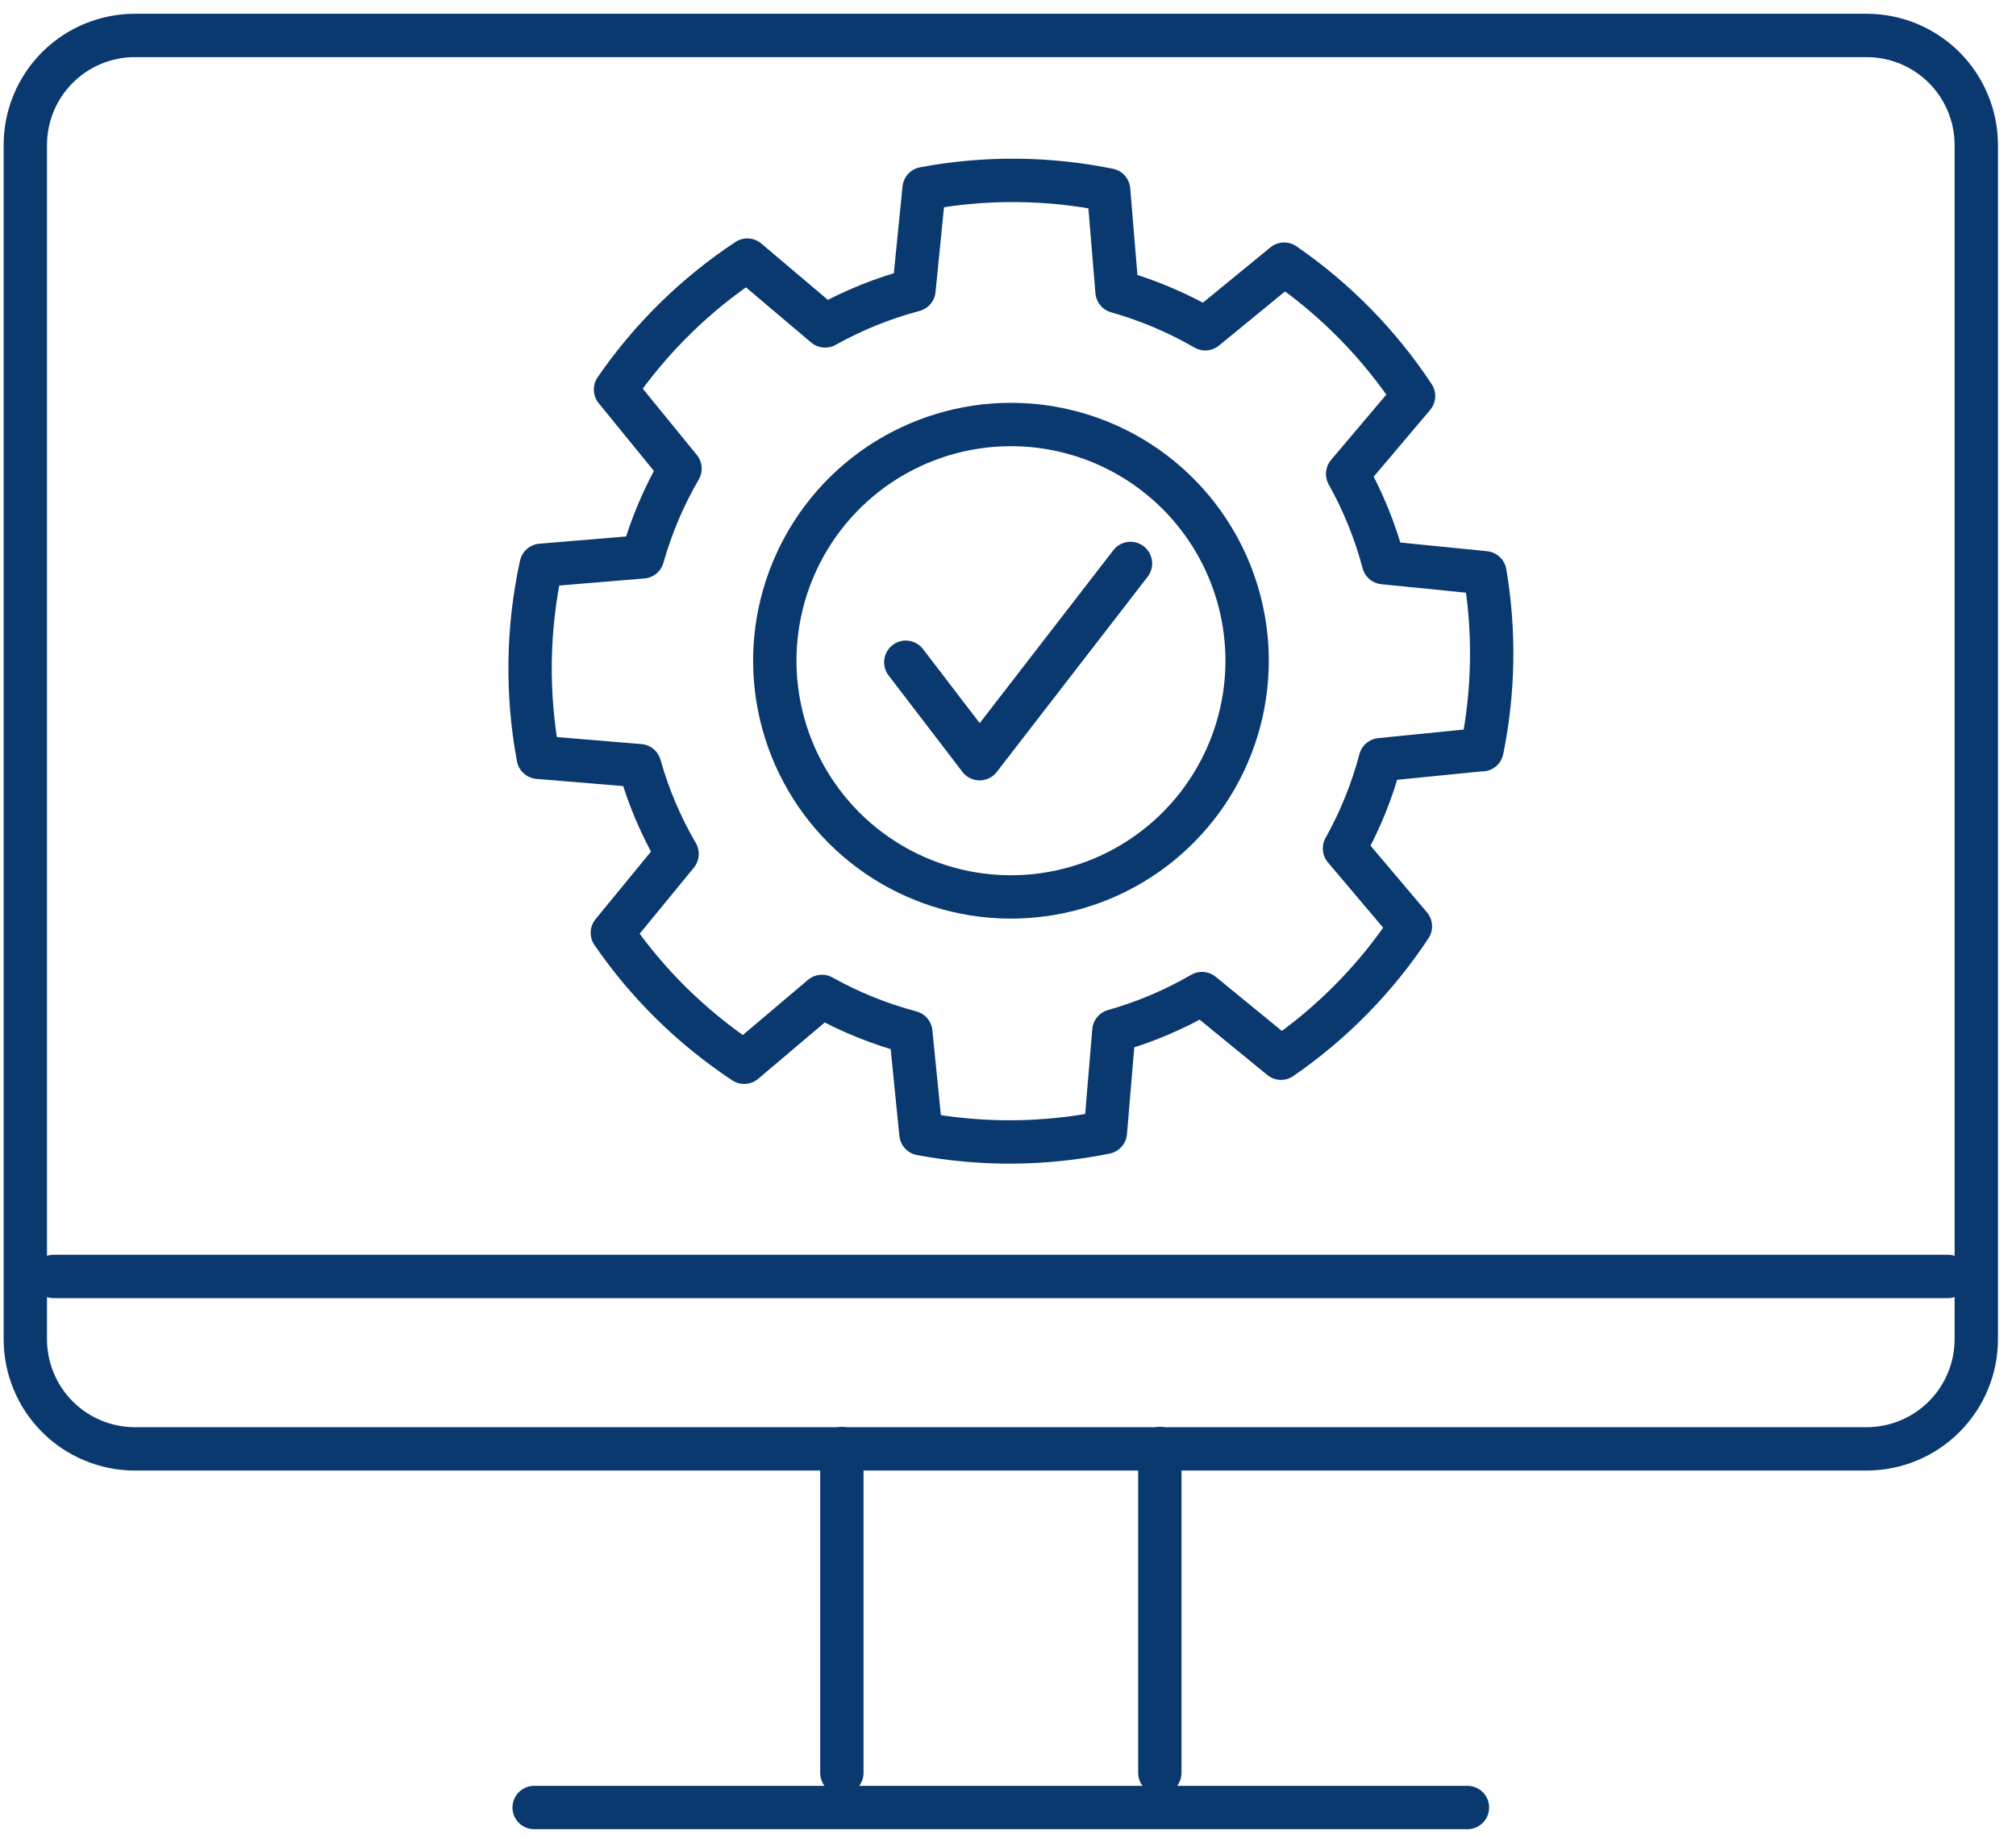<svg width="93" height="85" viewBox="0 0 93 85" fill="none" xmlns="http://www.w3.org/2000/svg">
<path d="M24.641 83.365H67.695" stroke="#0A3970" stroke-width="2" stroke-linecap="round" stroke-linejoin="round"/>
<path d="M38.836 81.765V66.81" stroke="#0A3970" stroke-width="2" stroke-linecap="round" stroke-linejoin="round"/>
<path d="M53.504 81.765V66.81" stroke="#0A3970" stroke-width="2" stroke-linecap="round" stroke-linejoin="round"/>
<path d="M2.473 58.872H89.862" stroke="#0A3970" stroke-width="2" stroke-linecap="round" stroke-linejoin="round"/>
<path d="M6.206 1.635H86.13C87.466 1.64 88.745 2.173 89.689 3.118C90.632 4.062 91.164 5.342 91.168 6.678V61.768C91.167 63.105 90.636 64.388 89.692 65.335C88.748 66.283 87.468 66.818 86.13 66.824H6.206C4.868 66.819 3.587 66.284 2.642 65.337C1.698 64.389 1.168 63.105 1.168 61.768V6.678C1.17 5.342 1.702 4.061 2.646 3.116C3.59 2.171 4.87 1.639 6.206 1.635Z" stroke="#0A3970" stroke-width="2" stroke-linecap="round" stroke-linejoin="round"/>
<path d="M46.637 19.579C44.482 19.579 42.376 20.218 40.584 21.415C38.792 22.612 37.396 24.314 36.572 26.304C35.747 28.295 35.531 30.486 35.952 32.599C36.372 34.712 37.41 36.653 38.933 38.177C40.457 39.701 42.398 40.738 44.511 41.159C46.625 41.579 48.815 41.363 50.806 40.539C52.797 39.714 54.498 38.318 55.695 36.526C56.892 34.734 57.531 32.628 57.531 30.474C57.531 27.584 56.383 24.813 54.34 22.77C52.297 20.727 49.526 19.579 46.637 19.579Z" stroke="#0A3970" stroke-width="2" stroke-linecap="round" stroke-linejoin="round"/>
<path d="M41.785 30.544L45.191 34.992L52.151 25.988" stroke="#0A3970" stroke-width="2" stroke-linecap="round" stroke-linejoin="round"/>
<path d="M68.356 34.571L63.678 35.039C63.3 36.467 62.744 37.842 62.023 39.132L65.063 42.724C63.483 45.116 61.456 47.181 59.094 48.806L55.45 45.826C54.173 46.567 52.807 47.145 51.385 47.547L50.992 52.225C48.187 52.794 45.298 52.817 42.484 52.29L42.016 47.613C40.586 47.234 39.209 46.678 37.918 45.957L34.33 48.993C31.939 47.412 29.874 45.385 28.249 43.024L31.234 39.385C30.489 38.106 29.909 36.739 29.508 35.315L24.83 34.927C24.285 31.995 24.331 28.985 24.965 26.072L29.643 25.683C30.045 24.259 30.625 22.892 31.369 21.614L28.394 17.965C30.019 15.604 32.084 13.577 34.475 11.996L38.063 15.032C39.354 14.311 40.731 13.755 42.161 13.376L42.629 8.698C45.444 8.172 48.335 8.194 51.142 8.764L51.53 13.442C52.953 13.844 54.32 14.423 55.6 15.163L59.239 12.183C61.601 13.808 63.628 15.873 65.208 18.265L62.168 21.857C62.889 23.147 63.445 24.522 63.824 25.95L68.501 26.418C68.959 29.124 68.913 31.891 68.366 34.581L68.356 34.571Z" stroke="#0A3970" stroke-width="2" stroke-linecap="round" stroke-linejoin="round"/>
</svg>
